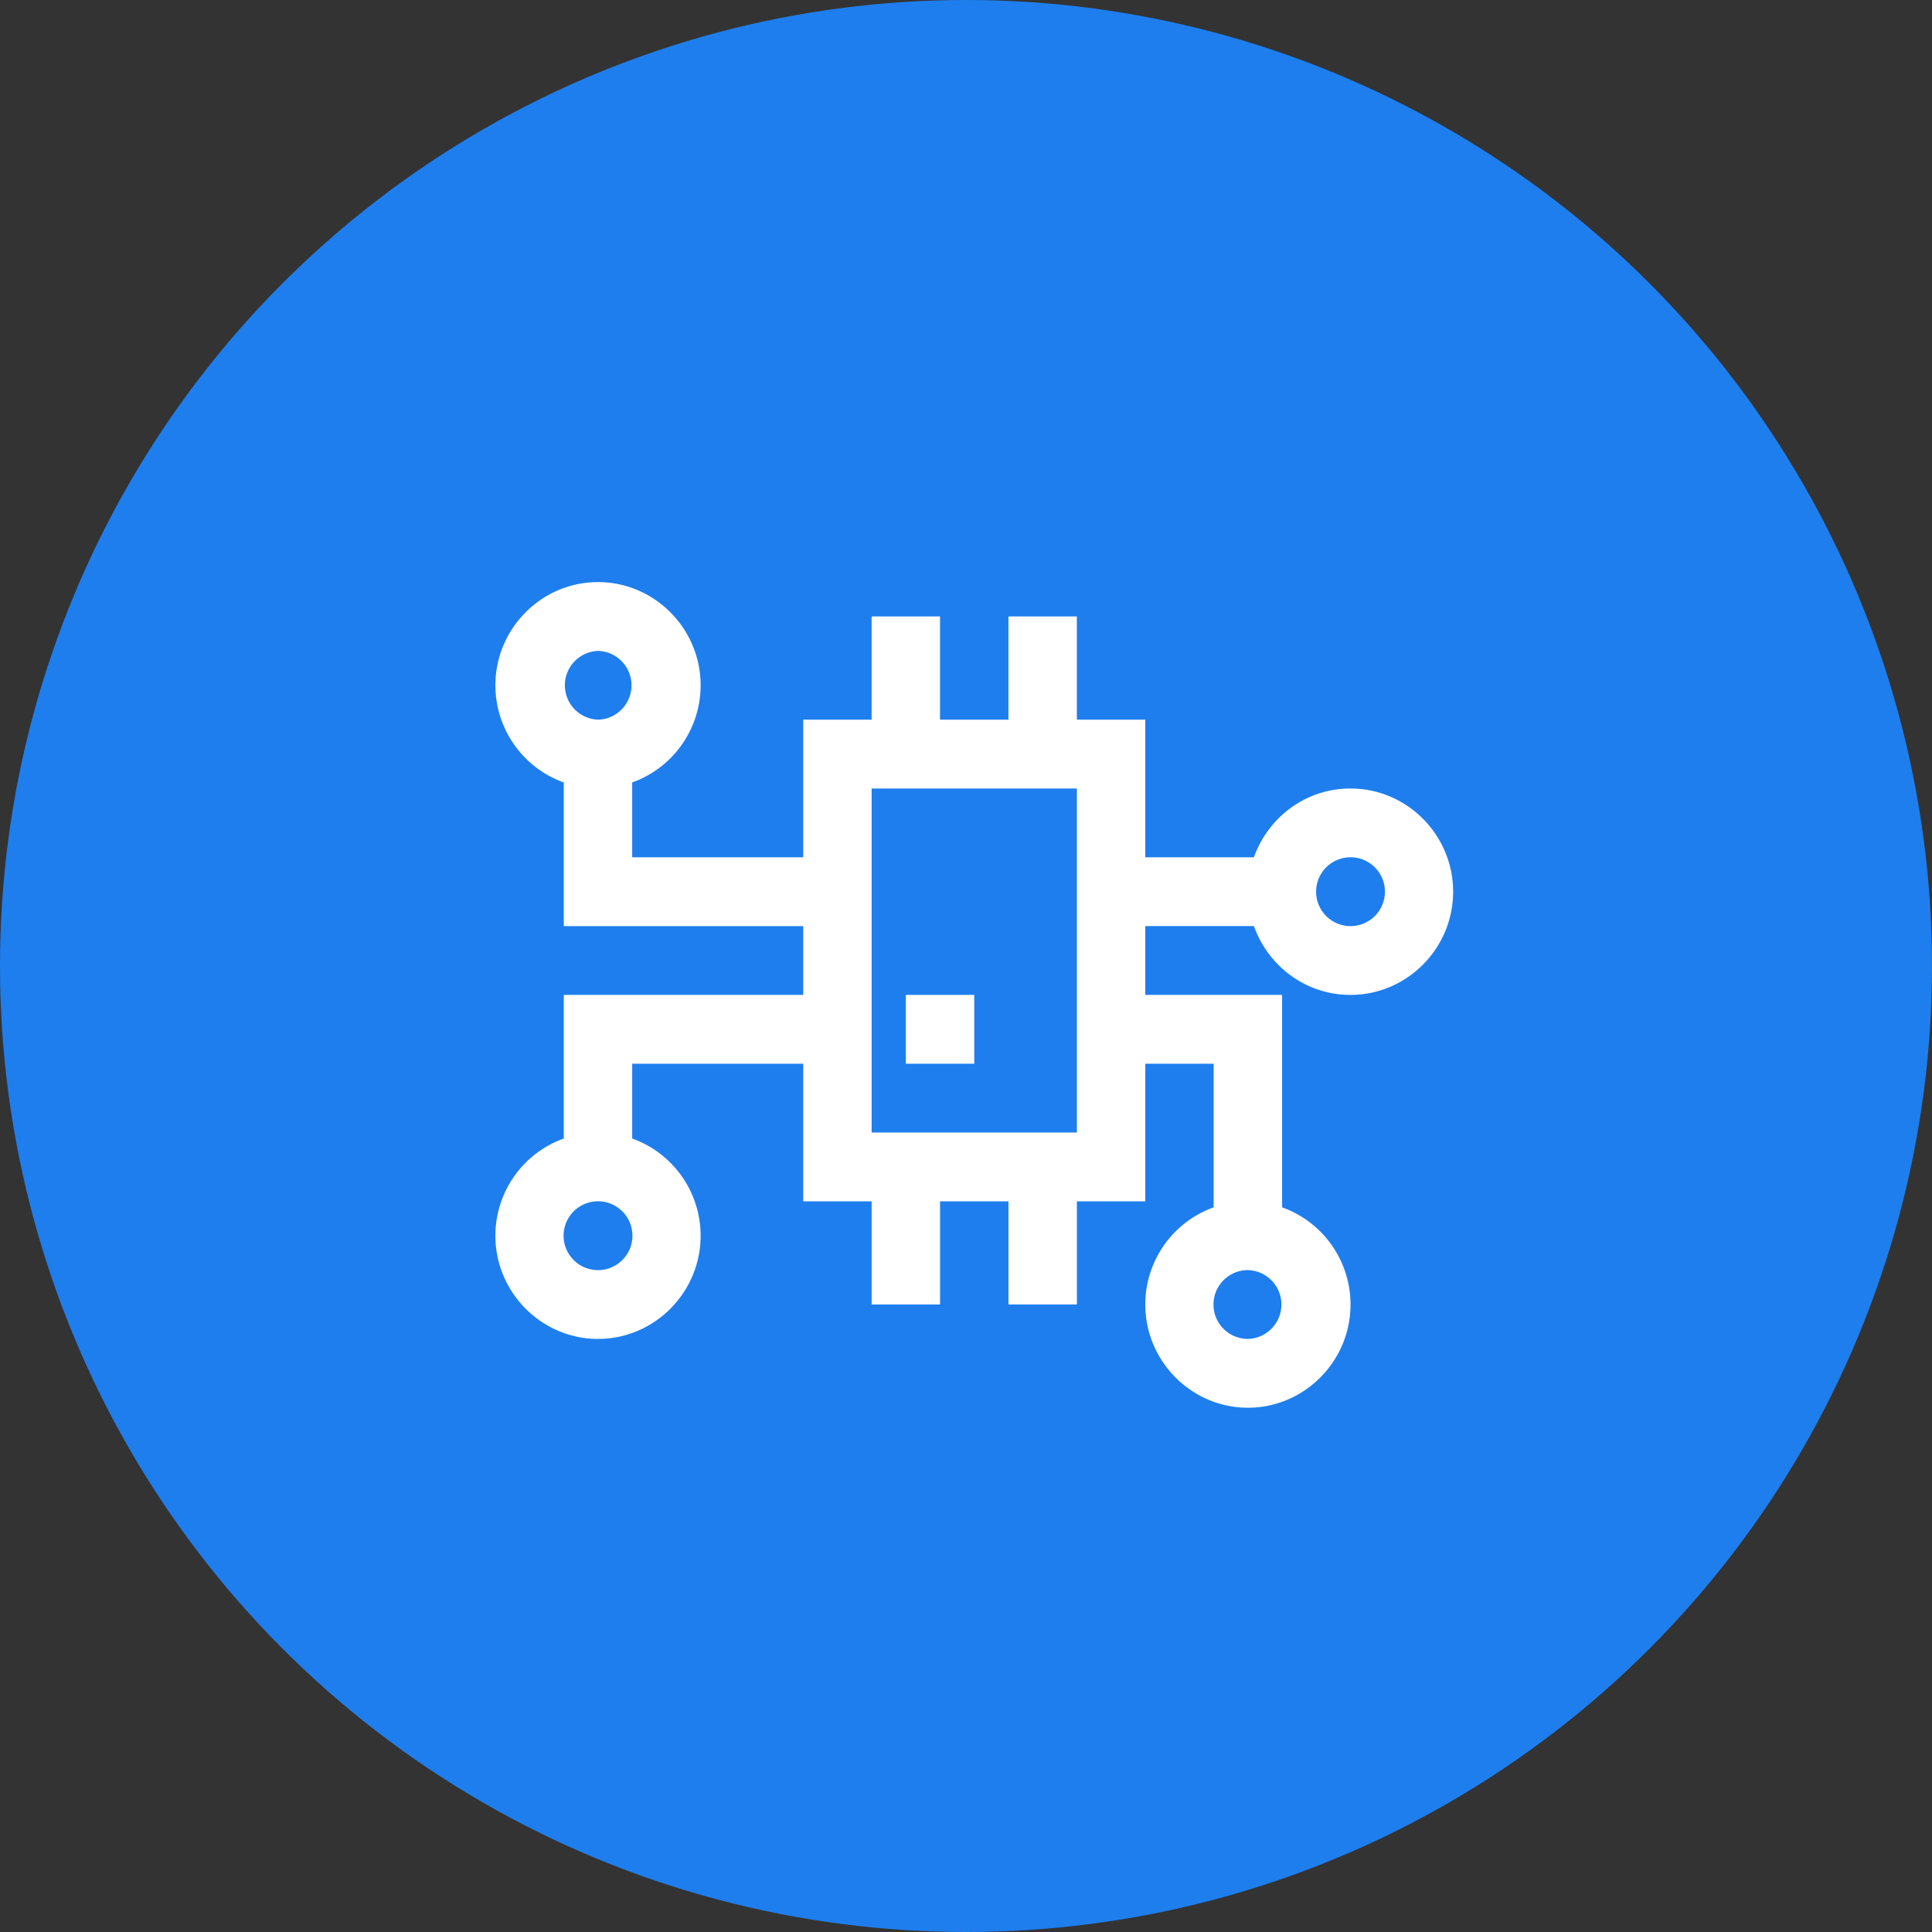 <svg width="80" height="80" viewBox="0 0 80 80" xmlns="http://www.w3.org/2000/svg">
    <rect x="0" y="0" width="80" height="80" fill="#333333" stroke="none"/>
    <g fill="none" fill-rule="evenodd">
        <circle fill="#1E7EEE" cx="40" cy="40" r="40"/>
        <g fill="#FFF" fill-rule="nonzero">
            <path d="M55.922 32.65c-1.841 0-3.4 1.175-4.001 2.849h-4.497V29.8H44.59v-4.274h-2.833v4.274h-2.833v-4.274h-2.832v4.274H33.26v5.698h-7.082V32.4a4.274 4.274 0 0 0 2.833-4.024c0-2.35-1.912-4.273-4.25-4.273-2.336 0-4.248 1.923-4.248 4.273a4.274 4.274 0 0 0 2.833 4.024v5.948h9.914v2.849h-9.914v5.947a4.274 4.274 0 0 0-2.833 4.024c0 2.35 1.912 4.274 4.249 4.274 2.337 0 4.249-1.923 4.249-4.274a4.274 4.274 0 0 0-2.833-4.024v-3.098h7.082v5.698h2.833v4.273h2.832v-4.273h2.833v4.273h2.833v-4.273h2.833v-5.698h2.832v5.947a4.274 4.274 0 0 0-2.832 4.024c0 2.35 1.912 4.274 4.249 4.274 2.337 0 4.249-1.923 4.249-4.274a4.274 4.274 0 0 0-2.833-4.024v-8.796h-5.665v-2.85h4.497c.602 1.674 2.16 2.85 4 2.85 2.338 0 4.25-1.923 4.25-4.274 0-2.35-1.912-4.273-4.25-4.273zm-31.16-2.85a1.425 1.425 0 0 1 0-2.848 1.425 1.425 0 0 1 0 2.849zm0 22.793a1.425 1.425 0 0 1 0-2.85 1.425 1.425 0 0 1 0 2.85zm19.829-5.698h-8.498V32.65h8.498v14.245zm7.082 5.698a1.425 1.425 0 0 1 0 2.849 1.425 1.425 0 0 1 0-2.85zm4.249-14.245a1.425 1.425 0 0 1 0-2.85 1.425 1.425 0 0 1 0 2.85z"/>
            <path d="M37.509 41.197h2.833v2.849h-2.833z"/>
        </g>
    </g>
</svg>
